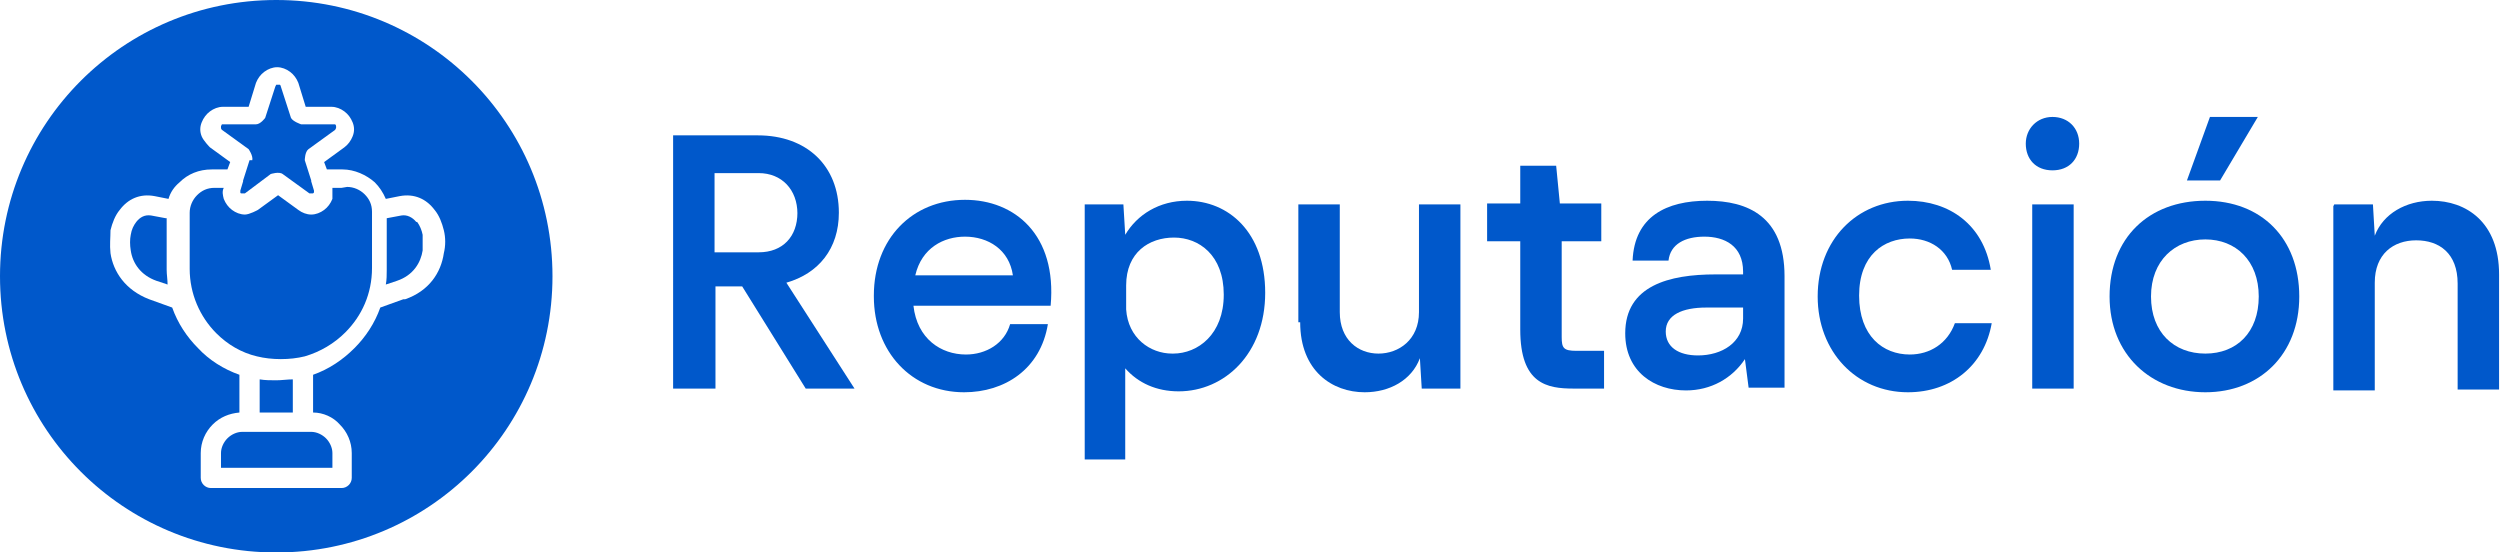 <?xml version="1.0" encoding="UTF-8"?>
<svg xmlns="http://www.w3.org/2000/svg" id="Capa_2" data-name="Capa 2" viewBox="0 0 27.15 6">
  <defs>
    <style>
      .cls-1 {
        fill: #0058cb;
      }
    </style>
  </defs>
  <g id="Capa_1-2" data-name="Capa 1">
    <g>
      <g>
        <path class="cls-1" d="M7.3,1.47h.93c.53,0,.88.33.88.84,0,.39-.22.66-.57.76l.74,1.15h-.53l-.69-1.11h-.29v1.11h-.46V1.47ZM8.66,2.32c0-.26-.17-.44-.42-.44h-.48v.86h.48c.26,0,.42-.17.42-.43Z"></path>
        <path class="cls-1" d="M9.49,3.21c0-.62.42-1.04.99-1.04.54,0,1,.38.93,1.15h-1.49c.04.36.3.53.57.53.22,0,.42-.12.48-.33h.41c-.08.49-.47.74-.91.74-.57,0-.98-.44-.98-1.04ZM11,2.99c-.04-.28-.27-.42-.52-.42-.23,0-.47.12-.54.42h1.06Z"></path>
        <path class="cls-1" d="M12.22,4v.99h-.44v-2.77h.42l.02.33c.13-.22.37-.37.67-.37.45,0,.85.34.85,1s-.44,1.07-.94,1.07c-.24,0-.44-.09-.58-.25ZM12.74,3.84c.27,0,.55-.21.55-.64s-.27-.62-.54-.62-.52.16-.52.52v.26c.02.31.26.48.5.48Z"></path>
        <path class="cls-1" d="M14.1,3.5v-1.28h.45v1.17c0,.3.2.45.42.45s.44-.15.44-.45v-1.17h.45v2h-.42l-.02-.33c-.09.24-.33.37-.6.37-.35,0-.7-.23-.7-.76Z"></path>
        <path class="cls-1" d="M16.51,3.58v-.96h-.36v-.41h.36v-.41h.39l.04.41h.45v.41h-.43v1.04c0,.12.02.15.16.15h.3v.41h-.33c-.29,0-.58-.05-.58-.64Z"></path>
        <path class="cls-1" d="M18.95,3.9c-.14.21-.37.34-.64.34-.34,0-.66-.2-.66-.62,0-.52.48-.64.98-.64h.3v-.03c0-.28-.2-.38-.42-.38-.21,0-.37.08-.39.26h-.39c.02-.48.37-.65.81-.65s.84.17.84.82v1.21h-.39l-.04-.31ZM18.44,3.86c.26,0,.49-.14.49-.4v-.12h-.4c-.26,0-.44.08-.44.26,0,.17.14.26.35.26Z"></path>
        <path class="cls-1" d="M19.74,3.22c0-.62.43-1.04.98-1.04.45,0,.82.26.9.75h-.42c-.05-.22-.24-.34-.46-.34-.28,0-.55.18-.55.62s.26.64.55.64c.22,0,.41-.12.49-.34h.4c-.08.46-.44.75-.91.75-.56,0-.98-.44-.98-1.04Z"></path>
        <path class="cls-1" d="M22,1.56c0-.16.12-.29.29-.29s.29.12.29.29-.11.29-.29.29-.29-.12-.29-.29ZM22.07,2.22h.45v2h-.45v-2Z"></path>
        <path class="cls-1" d="M22.91,3.22c0-.64.43-1.04,1.04-1.04s1.02.41,1.02,1.04-.43,1.04-1.02,1.04-1.04-.41-1.04-1.04ZM24.53,3.22c0-.39-.25-.62-.58-.62s-.59.23-.59.62.25.62.59.62.58-.23.58-.62ZM24.52,1.27l-.41.69h-.36l.25-.69h.52Z"></path>
        <path class="cls-1" d="M25.35,2.22h.42l.02.34c.09-.24.34-.38.62-.38.37,0,.73.23.73.8v1.25h-.45v-1.15c0-.33-.2-.47-.45-.47s-.45.15-.45.46v1.17h-.45v-2Z"></path>
      </g>
      <g>
        <path class="cls-1" d="M3.18,4.12c-.06,0-.12.01-.18.01s-.12,0-.18-.01v.36h.36v-.36Z"></path>
        <path class="cls-1" d="M1.8,2.37l-.16-.03c-.07-.01-.12.02-.16.07-.03.04-.05.08-.06.14-.01.05-.01.11,0,.17.02.14.11.27.28.33l.12.04h0c0-.05-.01-.11-.01-.16v-.56Z"></path>
        <path class="cls-1" d="M3.29,4.69h-.66c-.06,0-.12.03-.16.07-.04.04-.07.1-.07.16v.16h1.21v-.16c0-.06-.03-.12-.07-.16s-.1-.07-.16-.07h-.09Z"></path>
        <path class="cls-1" d="M2.71,1.74l-.07.22s0,0,0,.01l-.03.1s0,.01,0,.02c0,0,0,.01.01.01,0,0,.01,0,.02,0,0,0,.01,0,.02,0l.28-.21s.09-.03.13,0l.29.21s.01,0,.02,0,.01,0,.02,0c0,0,0,0,.01-.01,0,0,0-.01,0-.02l-.03-.1h0s0,0,0-.01l-.07-.22s0-.09.04-.12l.29-.21s0,0,.01-.02c0,0,0-.01,0-.02,0,0,0-.01-.01-.02,0,0-.01,0-.02,0h-.35s-.09-.03-.11-.07l-.11-.34s0-.01-.01-.02c0,0-.01,0-.02,0s-.01,0-.02,0c0,0,0,0-.01.02l-.11.34s-.05.07-.1.07h-.35s-.01,0-.02,0c0,0,0,0-.01.02,0,0,0,.01,0,.02,0,0,0,.01.01.02l.29.21s.05.07.04.12Z"></path>
        <path class="cls-1" d="M3.71,2.04h-.1s0,.08,0,.12c-.02.05-.05.09-.09.12-.04.03-.09.05-.14.05s-.1-.02-.14-.05l-.22-.16-.22.16s-.09.05-.14.05-.1-.02-.14-.05c-.04-.03-.07-.07-.09-.12-.01-.04-.02-.08,0-.12h-.1c-.08,0-.14.03-.19.08s-.08.12-.08.19v.61c0,.27.11.52.29.7.12.12.27.21.44.25h0c.08.02.17.03.26.03s.18-.01.26-.03h0c.17-.05.32-.14.44-.26.18-.18.29-.42.29-.7v-.61c0-.08-.03-.14-.08-.19s-.12-.08-.19-.08Z"></path>
        <path class="cls-1" d="M4.52,2.41c-.04-.05-.1-.08-.16-.07l-.16.03h0v.56c0,.05,0,.11-.01.16l.12-.04c.18-.06.26-.2.28-.33,0-.06,0-.12,0-.17-.01-.05-.03-.1-.06-.14Z"></path>
        <path class="cls-1" d="M3,0C1.34,0,0,1.34,0,3s1.34,3,3,3,3-1.34,3-3S4.66,0,3,0ZM4.38,3.25l-.25.09c-.06.17-.16.32-.28.44-.13.13-.28.23-.45.29v.41c.11,0,.22.05.29.13.08.08.13.19.13.31v.27c0,.06-.05.11-.11.11h-1.42c-.06,0-.11-.05-.11-.11v-.27c0-.12.05-.23.13-.31.08-.08.18-.12.29-.13v-.41c-.17-.06-.33-.16-.45-.29-.12-.12-.22-.27-.28-.44l-.25-.09c-.26-.1-.39-.3-.42-.5-.01-.09,0-.17,0-.25.02-.08.05-.16.1-.22.09-.12.22-.18.38-.15l.15.03c.02-.07.06-.13.12-.18.09-.09.21-.14.35-.14h.17l.03-.08-.22-.16s-.07-.07-.09-.12c-.02-.05-.02-.1,0-.15.02-.05.05-.09.09-.12.04-.03.09-.05.14-.05h.28s.08-.26.08-.26c.02-.05.05-.09.09-.12.04-.03.09-.05.14-.05s.1.02.14.05c.04.03.07.07.09.12l.08.26h.28c.05,0,.1.02.14.05.04.03.07.07.09.12.02.05.02.1,0,.15-.02.05-.05.09-.09.12l-.22.16.03.08h.17c.13,0,.26.06.35.14.05.05.09.11.12.18l.15-.03c.16-.03.29.03.38.15.05.06.08.14.1.22.02.08.02.17,0,.25-.03.21-.16.41-.42.5Z"></path>
      </g>
    </g>
  </g>
</svg>
